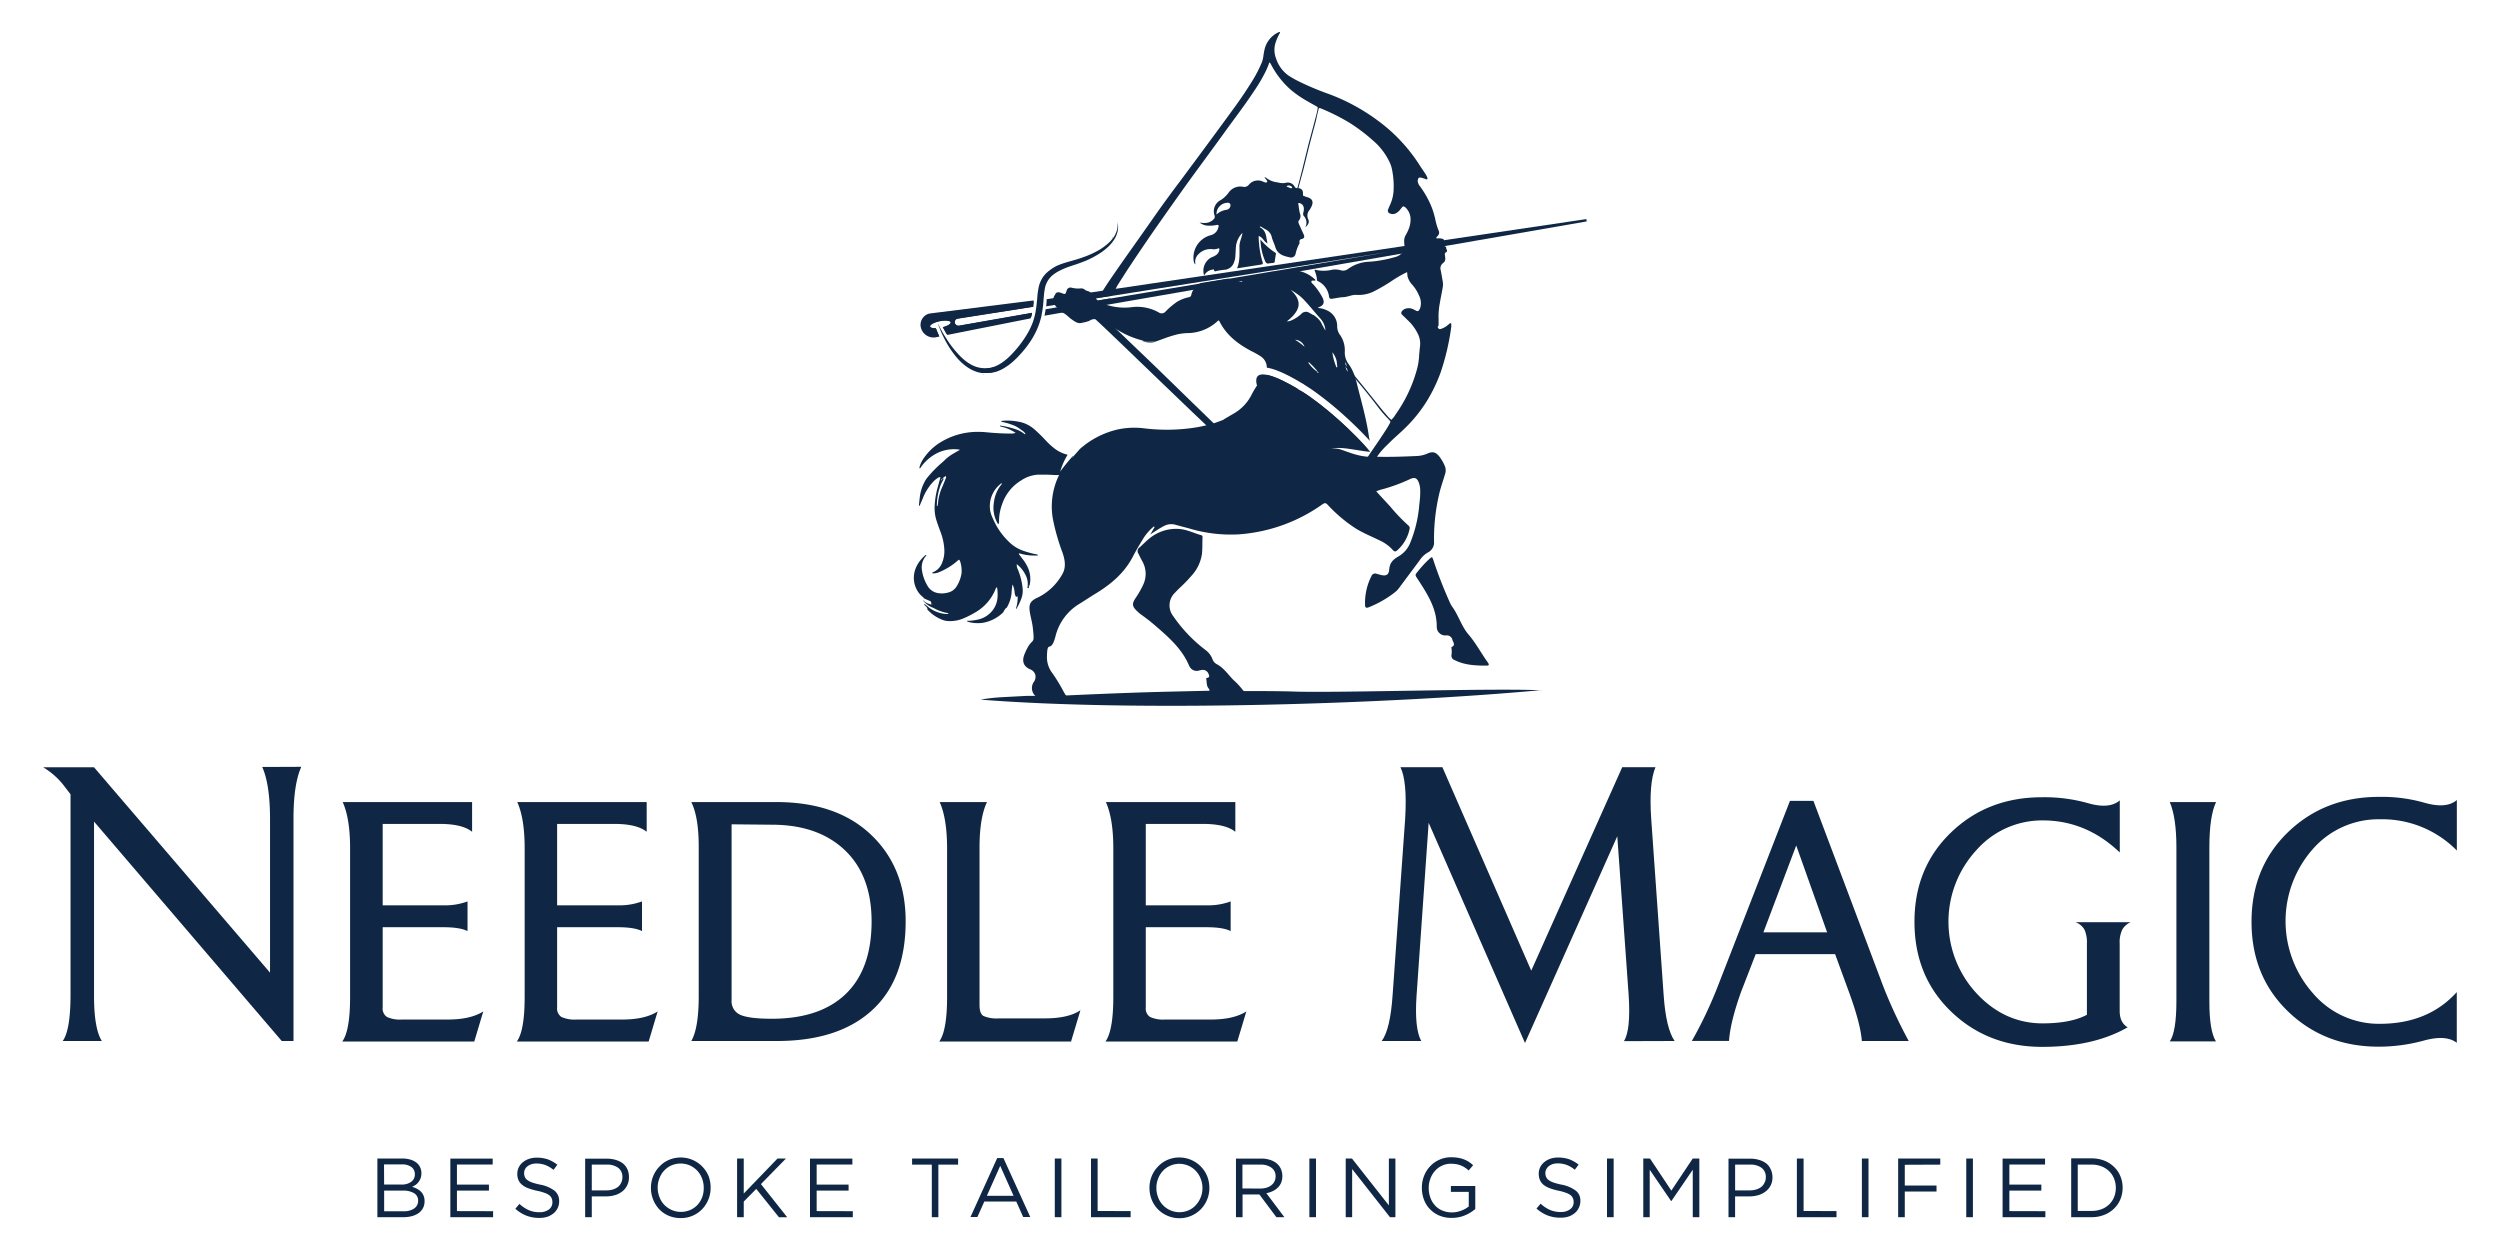 <svg id="Layer_1" data-name="Layer 1" xmlns="http://www.w3.org/2000/svg" viewBox="0 0 800 400"><defs><style>.cls-1{fill:#0f2744;}</style></defs><title>NEEDLE-MAGIC_LOGO</title><path class="cls-1" d="M135.54,382.61a3.81,3.81,0,0,0-.85-1.29,5.16,5.16,0,0,0-1.26-.92,8.84,8.84,0,0,0-1.57-.62,7.4,7.4,0,0,0,1.11-.6,4.06,4.06,0,0,0,.94-.91,4.49,4.49,0,0,0,.68-1.23,4.81,4.81,0,0,0,.26-1.64,4.46,4.46,0,0,0-.43-1.93,3.89,3.89,0,0,0-1.23-1.47,5.73,5.73,0,0,0-1.92-.94,8.89,8.89,0,0,0-2.51-.34h-8V389.5h8.32a10.39,10.39,0,0,0,2.78-.35,6.79,6.79,0,0,0,2.15-1,4.61,4.61,0,0,0,1.38-1.63,4.72,4.72,0,0,0,.47-2.22A4.31,4.31,0,0,0,135.54,382.61Zm-12.65-10h5.68a4.91,4.91,0,0,1,3.07.83,2.81,2.81,0,0,1,.83,1,2.65,2.65,0,0,1,.28,1.24,2.87,2.87,0,0,1-1.2,2.53,5.18,5.18,0,0,1-3.09.85h-5.54Zm9.64,14.11a5.66,5.66,0,0,1-3.33.88h-6.27V381h5.9a6.62,6.62,0,0,1,3.72.85,2.68,2.68,0,0,1,1.25,2.39,2.83,2.83,0,0,1-.32,1.4,2.88,2.88,0,0,1-.95,1.07Z"/><path class="cls-1" d="M146.22,387.55V381h10.24v-1.92H146.22v-6.42h11.44v-1.91H144.11V389.5h13.68v-1.92Z"/><path class="cls-1" d="M177.42,381a11,11,0,0,0-4.62-1.93,20.38,20.38,0,0,1-2.55-.68,5.68,5.68,0,0,1-1.54-.81,2.21,2.21,0,0,1-.78-1,3.26,3.26,0,0,1-.21-1.2,2.69,2.69,0,0,1,1.08-2.17,4.29,4.29,0,0,1,1.25-.66,5.44,5.44,0,0,1,1.65-.23,8.21,8.21,0,0,1,2.78.48,9.39,9.39,0,0,1,2.64,1.56l1.22-1.64a11,11,0,0,0-3-1.71,10.76,10.76,0,0,0-3.6-.56,7.33,7.33,0,0,0-2.46.39,6.11,6.11,0,0,0-2,1.1,5.09,5.09,0,0,0-1.29,1.63,4.75,4.75,0,0,0-.45,2.06,4.9,4.9,0,0,0,.37,2,4.14,4.14,0,0,0,1.17,1.51,6.72,6.72,0,0,0,2,1.11,18.12,18.12,0,0,0,2.79.8,15.64,15.64,0,0,1,2.43.68,5.28,5.28,0,0,1,1.49.77,2.58,2.58,0,0,1,.77,1,3.43,3.43,0,0,1,.21,1.19,2.8,2.8,0,0,1-1.11,2.33,4.83,4.83,0,0,1-3,.89,8.3,8.3,0,0,1-3.44-.66,11.1,11.1,0,0,1-3-2l-1.31,1.55a11.77,11.77,0,0,0,3.55,2.21,11.06,11.06,0,0,0,4.11.72,8.28,8.28,0,0,0,2.57-.36,6.49,6.49,0,0,0,2-1.11,4.88,4.88,0,0,0,1.79-3.9,4.33,4.33,0,0,0-.37-1.88A4.28,4.28,0,0,0,177.42,381Z"/><path class="cls-1" d="M200.78,374.19a5.29,5.29,0,0,0-1.43-1.88,6.71,6.71,0,0,0-2.22-1.11,9.34,9.34,0,0,0-2.88-.42h-7V389.5h2.12v-6.65h4.53a10.46,10.46,0,0,0,2.84-.39,7,7,0,0,0,2.34-1.17,5.57,5.57,0,0,0,2.18-4.6A5.94,5.94,0,0,0,200.78,374.19Zm-2,4.28a3.79,3.79,0,0,1-1,1.32,5.36,5.36,0,0,1-1.65.84,7.12,7.12,0,0,1-2.11.29h-4.65v-8.24h4.75a5.9,5.9,0,0,1,3.67,1,3.44,3.44,0,0,1,1.07,1.35,3.59,3.59,0,0,1,.31,1.71A3.81,3.81,0,0,1,198.78,378.47Z"/><path class="cls-1" d="M226.75,376.36A9.65,9.65,0,0,0,214,371.19a8.9,8.9,0,0,0-3,2.14,9.28,9.28,0,0,0-2,3.09,9.77,9.77,0,0,0-.7,3.7,10,10,0,0,0,.69,3.71,9.52,9.52,0,0,0,1.92,3.07,9.1,9.1,0,0,0,3,2.11,9.5,9.5,0,0,0,3.9.77,9.31,9.31,0,0,0,6.94-2.91,9.85,9.85,0,0,0,2.65-6.8A10.23,10.23,0,0,0,226.75,376.36Zm-2.07,6.78a7.59,7.59,0,0,1-1.51,2.45,7.22,7.22,0,0,1-5.27,2.21,7,7,0,0,1-3-.63,7.57,7.57,0,0,1-2.35-1.65,7.37,7.37,0,0,1-1.53-2.47,8.06,8.06,0,0,1-.56-3,7.87,7.87,0,0,1,.56-3,7.43,7.43,0,0,1,1.51-2.46,7.14,7.14,0,0,1,2.31-1.65,7.49,7.49,0,0,1,5.92,0,7.63,7.63,0,0,1,2.35,1.67,7.32,7.32,0,0,1,1.53,2.46,8.25,8.25,0,0,1,.55,3A8.06,8.06,0,0,1,224.68,383.14Z"/><path class="cls-1" d="M243.5,378.91l8-8.18H248.8L238,381.93v-11.2h-2.13V389.5H238v-5l4-4.05,7.27,9.08h2.64Z"/><path class="cls-1" d="M261.33,387.55V381h10.22v-1.92H261.33v-6.42h11.43v-1.91H259.2V389.5h13.7v-1.92Z"/><path class="cls-1" d="M291.87,370.73v1.95h6.31V389.5h2.1V372.68h6.31v-1.95Z"/><path class="cls-1" d="M321.1,370.59h-2l-8.54,18.84h2.21l2.22-4.95h10.21l2.21,4.95h2.27Zm-5.3,12.06,4.27-9.58,4.27,9.58Z"/><path class="cls-1" d="M337.53,370.73V389.5h2.12V370.73Z"/><path class="cls-1" d="M351.24,387.51V370.73h-2.12V389.5H361.8v-1.95Z"/><path class="cls-1" d="M386.29,376.36a9.64,9.64,0,0,0-12.76-5.17,9,9,0,0,0-3,2.14,9.28,9.28,0,0,0-2,3.09,9.77,9.77,0,0,0-.7,3.7,10.22,10.22,0,0,0,.69,3.71,9.29,9.29,0,0,0,5,5.18,9.61,9.61,0,0,0,10.83-2.14,9.76,9.76,0,0,0,2.65-6.8A10.23,10.23,0,0,0,386.29,376.36Zm-2.07,6.78a7.59,7.59,0,0,1-1.51,2.45,6.77,6.77,0,0,1-2.31,1.69,7.32,7.32,0,0,1-5.92,0,7.26,7.26,0,0,1-2.36-1.66,7.14,7.14,0,0,1-1.52-2.46,8.05,8.05,0,0,1-.55-3,7.68,7.68,0,0,1,.55-3,7.43,7.43,0,0,1,1.51-2.46,7,7,0,0,1,2.31-1.65,7.28,7.28,0,0,1,8.27,1.67,7.32,7.32,0,0,1,1.53,2.46,8.18,8.18,0,0,1,0,6Z"/><path class="cls-1" d="M405.23,381.82a8.41,8.41,0,0,0,2-.64,5.88,5.88,0,0,0,1.63-1.11,4.84,4.84,0,0,0,1.11-1.61,5.86,5.86,0,0,0-.1-4.43,5,5,0,0,0-1.36-1.78,6.45,6.45,0,0,0-2.13-1.1,8.87,8.87,0,0,0-2.8-.4h-8.07V389.5h2.11v-7.27H403l5.44,7.27H411Zm-7.65-1.51v-7.63h5.76a5.67,5.67,0,0,1,3.55,1,3.4,3.4,0,0,1,1,1.23,3.35,3.35,0,0,1,.3,1.53,3.47,3.47,0,0,1-.38,1.64,3.41,3.41,0,0,1-1,1.21,4.69,4.69,0,0,1-1.53.77,6.4,6.4,0,0,1-1.94.27Z"/><path class="cls-1" d="M419,370.73V389.5h2.12V370.73Z"/><path class="cls-1" d="M444.44,370.73v15l-11.81-15h-2V389.5h2.06V374.1l12.1,15.4h1.74V370.73Z"/><path class="cls-1" d="M464.28,379.52v1.88H470v4.67a8.5,8.5,0,0,1-2.39,1.33,8.27,8.27,0,0,1-3,.57,7.72,7.72,0,0,1-3.08-.6,6.58,6.58,0,0,1-2.33-1.64,7.37,7.37,0,0,1-1.48-2.48,9,9,0,0,1-.53-3.12,8.1,8.1,0,0,1,.55-3,7.53,7.53,0,0,1,1.46-2.45,6.68,6.68,0,0,1,2.22-1.65,6.49,6.49,0,0,1,2.87-.63,10.05,10.05,0,0,1,1.81.15,8.5,8.5,0,0,1,1.49.44,7.28,7.28,0,0,1,1.26.68,8,8,0,0,1,1.11.88l1.45-1.68a12.42,12.42,0,0,0-1.41-1.1,8.81,8.81,0,0,0-1.6-.79,9.28,9.28,0,0,0-1.81-.48,12.94,12.94,0,0,0-2.16-.18,9,9,0,0,0-3.83.8,8.75,8.75,0,0,0-3,2.14,9.35,9.35,0,0,0-1.93,3.1,10.13,10.13,0,0,0-.67,3.69,10.59,10.59,0,0,0,.65,3.78,8.54,8.54,0,0,0,1.91,3.07,8.68,8.68,0,0,0,3,2.07,9.67,9.67,0,0,0,4,.75,10.48,10.48,0,0,0,4.28-.84,12.1,12.1,0,0,0,3.25-2v-7.35Z"/><path class="cls-1" d="M504.24,381a11,11,0,0,0-4.62-1.93,20.38,20.38,0,0,1-2.55-.68,5.73,5.73,0,0,1-1.55-.81,2.42,2.42,0,0,1-.78-1,3.27,3.27,0,0,1-.22-1.2,2.82,2.82,0,0,1,.28-1.21,3,3,0,0,1,.82-1,4.29,4.29,0,0,1,1.25-.66,5.44,5.44,0,0,1,1.65-.23,8.15,8.15,0,0,1,2.77.48,8.81,8.81,0,0,1,2.64,1.56l1.23-1.64a11.31,11.31,0,0,0-3-1.71,10.76,10.76,0,0,0-3.6-.56,7.38,7.38,0,0,0-2.47.39,6.26,6.26,0,0,0-1.95,1.1,5.09,5.09,0,0,0-1.29,1.63,4.62,4.62,0,0,0-.45,2.06,5.06,5.06,0,0,0,.37,2,4.07,4.07,0,0,0,1.11,1.51,7,7,0,0,0,2,1.11,17.81,17.81,0,0,0,2.79.8,16,16,0,0,1,2.43.68,5.55,5.55,0,0,1,1.49.77,2.25,2.25,0,0,1,.74,1,3,3,0,0,1,.24,1.19,2.92,2.92,0,0,1-.27,1.3,2.79,2.79,0,0,1-.84,1,4.83,4.83,0,0,1-3,.89,8.43,8.43,0,0,1-3.46-.66,11,11,0,0,1-3-2l-1.32,1.55a11.58,11.58,0,0,0,3.55,2.21,11.13,11.13,0,0,0,4.11.72,8.34,8.34,0,0,0,2.58-.36,6.33,6.33,0,0,0,2-1.11,4.74,4.74,0,0,0,1.31-1.7,5,5,0,0,0,.49-2.21,4.3,4.3,0,0,0-.36-1.87A4.23,4.23,0,0,0,504.24,381Z"/><path class="cls-1" d="M514.24,370.73V389.5h2.13V370.73Z"/><path class="cls-1" d="M541.67,370.73,534.83,381,528,370.73h-2.15V389.5h2.06V374.32l6.83,10h.11l6.83-10V389.5h2.11V370.73Z"/><path class="cls-1" d="M566.64,374.19a5.12,5.12,0,0,0-1.42-1.88A6.76,6.76,0,0,0,563,371.2a9.09,9.09,0,0,0-2.88-.42h-7V389.5h2.11v-6.65h4.55a10.46,10.46,0,0,0,2.84-.39,7.1,7.1,0,0,0,2.35-1.17,5.66,5.66,0,0,0,1.67-2,5.72,5.72,0,0,0,.55-2.57A6,6,0,0,0,566.64,374.19Zm-2,4.28a3.7,3.7,0,0,1-1,1.32,4.91,4.91,0,0,1-1.64.84,7.21,7.21,0,0,1-2.11.29h-4.65v-8.24H560a5.9,5.9,0,0,1,3.67,1,3.53,3.53,0,0,1,1.07,1.35,3.6,3.6,0,0,1,.32,1.71A3.7,3.7,0,0,1,564.65,378.47Z"/><path class="cls-1" d="M577.15,387.51V370.73H575V389.5h12.68v-1.95Z"/><path class="cls-1" d="M595.8,370.73V389.5h2.12V370.73Z"/><path class="cls-1" d="M620.89,372.68v-1.95H607.41V389.5h2.12v-8.2h10.16v-1.92H609.53v-6.65Z"/><path class="cls-1" d="M629.2,370.73V389.5h2.13V370.73Z"/><path class="cls-1" d="M643,387.55V381h10.23v-1.92H643v-6.42h11.42v-1.91H640.83V389.5h13.69v-1.92Z"/><path class="cls-1" d="M678.52,376.38a8.53,8.53,0,0,0-2.06-3,9.22,9.22,0,0,0-3.16-2,11.24,11.24,0,0,0-4-.71h-6.52V389.5h6.52a10.8,10.8,0,0,0,4-.72,9.4,9.4,0,0,0,3.16-2,8.57,8.57,0,0,0,2.06-3,9.47,9.47,0,0,0,.72-3.71A9.31,9.31,0,0,0,678.52,376.38Zm-2,6.64a6.7,6.7,0,0,1-1.58,2.38,7,7,0,0,1-2.42,1.53,8.76,8.76,0,0,1-3.21.56h-4.43V372.67h4.43a8.77,8.77,0,0,1,3.21.58,7.24,7.24,0,0,1,2.45,1.59,6.68,6.68,0,0,1,1.55,2.37,8.06,8.06,0,0,1,0,5.84Z"/><path class="cls-1" d="M83.91,245.43q2.49,5.55,2.5,16.63v49.19L30.09,245.53H13.81a24.12,24.12,0,0,1,6.26,5.39c.58.75,1.42,1.83,2.5,3.26v64.06c0,7.58-.83,12.56-2.5,14.88H32.59q-2.51-4-2.5-14.51v-55.7l60.07,70.21h3.76V261.91q0-11,2.5-16.53Z"/><path class="cls-1" d="M143.36,326.25H128.6a10,10,0,0,1-4.77-.82,3.25,3.25,0,0,1-1.37-3.06V296.71h19.39c3.59,0,6.17.42,7.76,1.24v-9.5a20.52,20.52,0,0,1-7.76,1.25H122.46V263.65h18.23c4.84,0,8.31.84,10.38,2.52v-9.51H109.66q2.37,5.25,2.37,14.77V319c0,7.18-.82,11.94-2.5,14.28h42.24l2.88-9.63Q150.62,326.24,143.36,326.25Z"/><path class="cls-1" d="M199.18,326.25H184.42a10,10,0,0,1-4.76-.82,3.31,3.31,0,0,1-1.12-1.34,3.27,3.27,0,0,1-.26-1.72V296.71h19.41c3.58,0,6.18.42,7.75,1.24v-9.5a20.67,20.67,0,0,1-7.75,1.25H178.28V263.65h18.28c4.84,0,8.31.84,10.38,2.52v-9.51H165.52q2.37,5.25,2.37,14.77V319c0,7.18-.82,11.94-2.5,14.28h42.18l2.88-9.63Q206.45,326.24,199.18,326.25Z"/><path class="cls-1" d="M278.78,267.16q-11-10.5-30.4-10.5H221.22q2.39,4.86,2.37,14.41v47.65q0,10.27-2.37,14.4h27.41q19.65,0,30.41-9.82t10.77-28.46Q289.81,277.68,278.78,267.16Zm-8.12,50.89Q262.4,326,247,326q-7.27,0-10.09-1.25a4.73,4.73,0,0,1-2.17-1.93,4.78,4.78,0,0,1-.63-2.84v-56.2l12.89.13q14.78,0,23.34,8.14t8.57,22.79Q278.91,310.08,270.66,318.05Z"/><path class="cls-1" d="M334.35,325.88H319.58a10.54,10.54,0,0,1-4.87-.77c-.84-.49-1.26-1.66-1.26-3.5V271.3q0-9.65,2.39-14.64H300.7q2.35,5.25,2.37,14.77V319q0,10.77-2.5,14.28h42.17l3-10Q341.87,325.88,334.35,325.88Z"/><path class="cls-1" d="M387.55,326.25H372.77a10,10,0,0,1-4.75-.82,3.25,3.25,0,0,1-1.37-3.06V296.71h19.4c3.59,0,6.17.42,7.76,1.24v-9.5a20.52,20.52,0,0,1-7.76,1.25h-19.4V263.65h18.27q7.26,0,10.39,2.52v-9.51H353.88q2.37,5.25,2.38,14.77V319q0,10.77-2.5,14.28h42.18l2.89-9.63Q394.81,326.24,387.55,326.25Z"/><path class="cls-1" d="M535.88,333.12c-1.84-2.66-3-7.5-3.5-14.51l-4-56.7c-.5-7.5-.06-13,1.37-16.4H519.11L490,310.61l-28.43-65.1H448.14q2.22,4.5,1.51,16.52l-4,56.21q-.74,11.14-3.49,14.88h12.64q-2.22-4-1.5-14.51l3.87-55.32L488,333.76l29.53-66.16,3.63,50.68q.75,11.39-1.51,14.89Z"/><path class="cls-1" d="M602.58,315.48l-22.29-59.21h-7.5l-23,59.09a133.53,133.53,0,0,1-8.39,17.73h11.89q.39-6,3.88-15.77l4.66-12h25.4l4.13,11.28q4,10.77,4.43,16.51h15A154.25,154.25,0,0,1,602.58,315.48Zm-38.29-17.14,10.5-27.79,9.89,27.79Z"/><path class="cls-1" d="M678.3,323.49V302a9.42,9.42,0,0,1,.82-4.5,5.59,5.59,0,0,1,2.69-2.39H664.16a5.31,5.31,0,0,1,2.91,2.46,10.17,10.17,0,0,1,.74,4.5v22.66q-5.12,2.73-14.14,2.75-12.24,0-21.2-9.64a33.76,33.76,0,0,1-.06-45.75,28,28,0,0,1,21.26-9.56q13.91,0,24.66,10.26V256.12c-2.22,1.92-5.64,2.22-10.26.87a51.06,51.06,0,0,0-14.65-1.87q-17.38,0-29.09,11.27T612.63,295q0,17.4,11.7,28.68T653.42,335q16.55,0,27.42-6.26C679.14,327.7,678.3,326,678.3,323.49Z"/><path class="cls-1" d="M707,271.18q0-10,2.14-14.52H694.33c1.41,3.32,2.12,8.17,2.12,14.52v49.06c0,6.64-.71,11-2.12,13H709.1Q707,329.93,707,320.61Z"/><path class="cls-1" d="M761.53,262.17a33.48,33.48,0,0,1,24.66,10V256c-2.21,1.93-5.7,2.22-10.38.87A49.46,49.46,0,0,0,761.29,255q-17.4,0-29.1,11.27T720.49,295q0,17.4,11.7,28.68t29.08,11.26a54.83,54.83,0,0,0,14.52-2c4.68-1.25,8.12-1,10.38.76V317.47q-9.15,10.14-24.66,10.15a27.68,27.68,0,0,1-21.3-9.7,34.81,34.81,0,0,1-.13-46.19,27.87,27.87,0,0,1,21.45-9.56Z"/><path class="cls-1" d="M451.34,80.67c-.13-.75-.24-1.49-.36-2.21a15.59,15.59,0,0,1-1.11,1.46l-.08.08-.06,0a11,11,0,0,1-1.11,1,4.44,4.44,0,0,1-1.7,1.11,39.21,39.21,0,0,1-8.65,1.64,12.24,12.24,0,0,0-6.92,2.33,2.42,2.42,0,0,1-1,.46,2.5,2.5,0,0,1-1.12,0,6.42,6.42,0,0,0-2.92-.23,11.58,11.58,0,0,1-5.49,0,1.33,1.33,0,0,0-.19.14,9.83,9.83,0,0,1,.81,3.15c0,.27.21.32.4.42a6.14,6.14,0,0,1,2.33,2,6.22,6.22,0,0,1,1.12,2.84c.08.7.45.84,1.11.72,1.1-.16,2.21-.4,3.25-.48,1.52,0,2.92-.84,4.44-.73a11.1,11.1,0,0,0,5.3-1,55.8,55.8,0,0,0,6.38-3.75,38,38,0,0,1,4.7-2.64c.36-.15.7-.32,1.1-.45s.59-.41.79,0C452.17,85.7,451.76,83.12,451.34,80.67Zm-.48-2.89.12.68a2.22,2.22,0,0,0,.4-.85C451.44,77.46,451.23,77.55,450.86,77.78ZM462.29,149a13.67,13.67,0,0,0-1.56-2.73c-1.19-1.58-2.22-1.93-4-1.11a9.42,9.42,0,0,1-3.51.77c-4.18.19-8.33.33-12.51.23h-2.86c-3.32-.21-5.87-1.3-9.08-2.41a7.35,7.35,0,0,0-2.88-.14c3.32-.82,7.75.51,12.6,1l-.07-.06-.4-.47c-1.28-1.45-2.83-3.12-4.58-4.85l-1-1-1-1c-1.16-1.11-2.37-2.22-3.61-3.33-.63-.54-1.26-1.11-1.9-1.64s-1.27-1.11-1.93-1.59c-1.1-.91-2.21-1.79-3.32-2.61-.36-.26-.7-.51-1-.74-1.11-.82-2.22-1.55-3.33-2.22-.62-.17-1.3-.37-2-.52l.94-.12c-.52-.32-1-.61-1.53-.89l-1-.55-1.11-.59c-.79-.41-1.54-.76-2.22-1.11l-1-.43-.75-.29a16.26,16.26,0,0,0-1.68-.51l-.48-.11L405,120a3.49,3.49,0,0,1-1,1.38,4.66,4.66,0,0,0-.82.84,7,7,0,0,0-.92,1.11,29.28,29.28,0,0,0-1.77,3,14.3,14.3,0,0,1-5.81,6.07l-3,1.76a1,1,0,0,1-.5.29c-.9.36-1.81.67-2.73,1s-1.61.45-2.4.64-1.92.43-2.88.61a59.09,59.09,0,0,1-16.9.38,25.4,25.4,0,0,0-8.52.33,27.63,27.63,0,0,0-12.19,6.27c-.48.57-1.17,1.31-1.89,2.15-1.49,1.67-2.9,3.41-4.21,5.21a.27.27,0,0,1,.06-.21c-.16.29-.33.59-.47.89a22.87,22.87,0,0,0-2.1,14.5,69,69,0,0,0,3.1,10.76c.79,2.38,1.17,4.77-.28,7.06a18,18,0,0,1-7.61,7.13c-2.48,1.11-3.05,2.14-2.58,4.9.26,1.53.71,3.08.9,4.62.77,6.81-.09,2.28-2.66,8.72-.72,1.78-.66,3.8,2,4.84a2.76,2.76,0,0,1,.95.71,2.57,2.57,0,0,1,.54,1,2.66,2.66,0,0,1,0,1.19,2.62,2.62,0,0,1-.49,1.07,3.46,3.46,0,0,0,.55,4.54,3.59,3.59,0,0,0,.5.37c.64.37,1.34.65,2.22,1.11L342,223a1,1,0,0,1-.46-.11.9.9,0,0,1-.38-.29,10.74,10.74,0,0,1-.81-1.29,54.41,54.41,0,0,0-3.62-5.94,8.32,8.32,0,0,1-1.71-5.19c.13-5.94,1.11-.64,2.7-6.41A16.8,16.8,0,0,1,345,193.48c1.8-1.1,3.57-2.28,5.39-3.41,5-3,9.41-6.65,12.19-12.07,1-1.94,2.12-3.78,3.24-5.63a15.76,15.76,0,0,1,3.42-3.91,1,1,0,0,1,.24.17c-.44.77-.89,1.57-1.37,2.36,1.46-.91,2.78-1.84,4.27-2.62a5,5,0,0,1,1.93-.61,4.89,4.89,0,0,1,2,.21c1.48.42,3,.78,4.43,1.19A46.27,46.27,0,0,0,396.29,171a52.5,52.5,0,0,0,27-9.7c.74-.47,1.05-.32,1.58.25a47.4,47.4,0,0,0,8.93,7.54c2.37,1.47,4.94,2.5,7.44,3.73a13,13,0,0,1,4.21,2.91c.73.86,1.1,1,1.9.16a12.45,12.45,0,0,0,3.7-6.53,1,1,0,0,0,0-.69,1.07,1.07,0,0,0-.41-.55,57.62,57.62,0,0,1-5.74-6c-1.47-1.62-3-3.24-4.51-4.9a15.06,15.06,0,0,1,2.44-.78,54.7,54.7,0,0,0,8.55-3.21c1.36-.57,2.05-.23,2.61,1.11a7.43,7.43,0,0,1,.48,2.72,27.17,27.17,0,0,1-.28,4.23,40.69,40.69,0,0,1-2.83,12.19,8.78,8.78,0,0,1-3.81,4.55c-1.74,1-2.82,2-3,4.18-.13,1.87-1.11,2.21-2.91,1.72-.35-.13-.72-.19-1.1-.31a1.22,1.22,0,0,0-.53-.1,1.28,1.28,0,0,0-.51.13,1.13,1.13,0,0,0-.43.32,1.29,1.29,0,0,0-.25.46,18.87,18.87,0,0,0-2,9.15c0,.9.41,1.05,1.17.76a34.53,34.53,0,0,0,8.36-4.79,7.57,7.57,0,0,0,1.36-1.41c2.22-3,4.44-5.94,6.6-8.87a7.81,7.81,0,0,1,2.59-2.46,3.68,3.68,0,0,0,1.56-1.49,3.57,3.57,0,0,0,.43-2.12,63.38,63.38,0,0,1,1.74-15.52c.49-2,1.21-4,1.8-6A3.61,3.61,0,0,0,462.29,149Z"/><path class="cls-1" d="M493.51,220.82c-49.87,4.57-129.87,7-179.75,3.06a60.72,60.72,0,0,1,7.24-.8l7.58-.4h8a9.09,9.09,0,0,0,1.65,0c12.19-.56,24.49-1.1,36.81-1.37l11.16-.26c.66,0,1.24.1.53-.78s-.52-2-.74-3.09c0-.08.07-.24.13-.23,1-.11.92-.64.62-1.28a1.94,1.94,0,0,0-1.95-1.3,5.76,5.76,0,0,0-1,.17,2.54,2.54,0,0,1-1.72,0,2.59,2.59,0,0,1-1.33-1.11l-.19-.31c-2.21-5.42-6.64-9.29-11.14-13.15-1.28-1.11-2.64-2.14-4-3.13a11.86,11.86,0,0,1-1.18-.94c-2.05-1.84-2.15-2.65-.65-4.81a29.8,29.8,0,0,0,2.22-3.93,8.12,8.12,0,0,0-.3-7.62c-.45-.83-.84-1.64-1.28-2.5a1.35,1.35,0,0,1-.16-1,1.33,1.33,0,0,1,.58-.84c1.1-1,2.08-2,3.21-2.93a13.52,13.52,0,0,1,9.56-3c2.44.2,4.66,1.34,7,2a.64.64,0,0,1,.19.08.47.47,0,0,1,.13.15.58.58,0,0,1,.08.18.44.44,0,0,1,0,.2c-.09,1.78,0,3.55-.18,5.33a13.09,13.09,0,0,1-3.32,7,45.47,45.47,0,0,1-3.33,3.47c-.67.62-1.35,1.3-2,2a5.59,5.59,0,0,0-.5,7.55A46.89,46.89,0,0,0,385.76,208a6.5,6.5,0,0,1,2.22,2.88,2.83,2.83,0,0,0,1.36,1.64c2.31,1.23,3.63,3.32,5.38,5.09a21.82,21.82,0,0,1,3,3.23c.32.44.74.29,1.11.3,5.43,0,10.88,0,16.34.19,15.75.35,61.86-1.11,77.57-.46A2.62,2.62,0,0,1,493.51,220.82Z"/><path class="cls-1" d="M387.29,137.83c.19-.21.09-.46-.31-.82-7.54-7.07-26.6-25.57-34.07-32.64-.88-.83-1.8-1.66-2.7-2.51a1.56,1.56,0,0,0-.52-.32,9.84,9.84,0,0,0,4.18.36,4.82,4.82,0,0,0,1.1,1.28l12,11.49c3.49,3.32,18.49,18,21.95,21.29a.91.91,0,0,0,.3.25.81.81,0,0,0,.37.12.91.91,0,0,0,.4,0,1,1,0,0,0,.34-.19Z"/><path class="cls-1" d="M475.7,213c-3.55,0-7.06-.15-10.32-1.82a1.48,1.48,0,0,1-.7-.56,1.56,1.56,0,0,1-.23-.87,7.2,7.2,0,0,0,0-2.45.29.29,0,0,1,0-.13.19.19,0,0,1,.07-.12c1.38-.62.44-1.55.25-2.32a1.81,1.81,0,0,0-.73-1.08,1.77,1.77,0,0,0-1.26-.32,2.69,2.69,0,0,1-1.16-.13,2.59,2.59,0,0,1-1-.6,2.62,2.62,0,0,1-.66-.95,2.85,2.85,0,0,1-.2-1.15c0-5.92-3.08-10.54-6.1-15.2-.87-1.32-.93-1.28.09-2.49a34.39,34.39,0,0,1,3.62-3.92c.9-.79.9-.8,1.29.3a138.9,138.9,0,0,0,5.08,13.12,10.19,10.19,0,0,0,.89,1.74c2.1,2.79,3,6.33,5.3,9s4.1,6.06,6.22,9C476.64,212.8,476.41,213,475.7,213Z"/><path class="cls-1" d="M418,63c-.22,0-.43-.21-.66-.26-.41-.07-.4-.26-.39-.63.06-1.16-.35-1.72-1.38-1.9h-.33c-.39,0-.69,0-.93-.45a2.51,2.51,0,0,0-3-1.22,5.66,5.66,0,0,1-2.42-.17A7.16,7.16,0,0,1,405,56.77a1.21,1.21,0,0,0-.38,0c.19.22.37.44.54.68s.52.49.3.78-.57.18-.87.06l-.38-.15a3.76,3.76,0,0,0-2.47-.31,3.62,3.62,0,0,0-2.11,1.3,1.85,1.85,0,0,1-.81.57,1.79,1.79,0,0,1-1,.08,4.57,4.57,0,0,0-4.63,1.81A9.12,9.12,0,0,1,390.68,64a4,4,0,0,0-2,5,1.16,1.16,0,0,1,0,.64,1.12,1.12,0,0,1-.34.55,4,4,0,0,1-1.85,1.06,6.07,6.07,0,0,1-2.65-.08,4.55,4.55,0,0,0,2.21,1,10.5,10.5,0,0,0,3.26-.18c.61-.09.76.06.59.64a3.31,3.31,0,0,1-2.64,2.68A7.41,7.41,0,0,0,382,83.64a1.49,1.49,0,0,0,.57,1,3.31,3.31,0,0,1,0-1.74,3.45,3.45,0,0,1,.88-1.51,5.54,5.54,0,0,1,2-1.34,5.45,5.45,0,0,1,2.4-.33,3.71,3.71,0,0,0,1.72-.14c.66-.26.71,0,.58.57-.34,1.31-1.39,1.78-2.51,2.22a4.85,4.85,0,0,0-2.21,2.47,4.77,4.77,0,0,0-.1,3.31,3.58,3.58,0,0,1,2.51-1.85c.21,0,.6-.22.64.06.08.74.56.4.88.35a23,23,0,0,1,2.33-.37,3.47,3.47,0,0,0,2-.71,3.44,3.44,0,0,0,1.21-1.74,5.64,5.64,0,0,0,.42-1.9c.07-1.11.1-2.21.2-3.32a7.46,7.46,0,0,1,2.06-4.15c-.17,1.51-1,2.84-.95,4.44,0,2.3.18,4.64-.78,6.91,2.46-.38,4.8-.76,7.13-1.11,1.25-.2,1.3-.21.9-1.38a29.91,29.91,0,0,1-1.11-7.87c1.31.41,1.68,1.8,2.83,2.4-.49-2-.25-4.14-2.54-5.24l.33-.21c.52.29,1,.63,1.54.9a3.74,3.74,0,0,1,1.35,1.08A3.69,3.69,0,0,1,407,76c.25,1,.8,2,1.11,3.09.7,2.28,2.59,2.84,4.58,3.25a1.59,1.59,0,0,0,.61.06,1.37,1.37,0,0,0,.59-.19,1.39,1.39,0,0,0,.46-.41,1.51,1.51,0,0,0,.24-.57,12.26,12.26,0,0,1,1.24-3.33.53.53,0,0,0,0-.39.73.73,0,0,1,0-.36.83.83,0,0,1,.13-.34.75.75,0,0,1,.27-.23.74.74,0,0,1,.35-.1c.86-.23.93-.76.58-1.49-.52-1.11-1-2.22-1.48-3.27-.16-.38-.36-.85,0-1.18a2.31,2.31,0,0,0,.46-1.12,2.22,2.22,0,0,0-.18-1.19c-.22-.86-.31-1.76-.45-2.64,0-.19-.16-.41,0-.57s.46,0,.66.09c.89.41,1.22,1.2,1,2.46-.09.51-.33,1,0,1.49a3.19,3.19,0,0,1,.87,1.78,3.12,3.12,0,0,1-.37,1.94c.82-.74,1.5-1.57.94-2.65a2.77,2.77,0,0,1,.49-3C420.2,65.36,420.77,63.69,418,63Zm-25.49,4.13a5.86,5.86,0,0,0-3.23,1.52,3.61,3.61,0,0,1,2.93-3.7c.55-.06,1.31-.27,1.53.55a1.47,1.47,0,0,1-1.24,1.63ZM412,59.4a1.41,1.41,0,0,1,1.46.47.31.31,0,0,1,0,.13.32.32,0,0,1,0,.14c-.5.27-.88-.17-1.31-.26a2.6,2.6,0,0,1-.5-.25c.19-.08.27-.17.33-.18Z"/><path class="cls-1" d="M403.34,76.64a21.15,21.15,0,0,0,4.77,4.23c.29.18.19.38.14.61-.11.71-.23,1.41-.32,2.12,0,.4-.28.52-.61.55s-.95.08-1.43.16-.77-.17-1-.64A18.72,18.72,0,0,1,403.34,76.64Z"/><path class="cls-1" d="M351.5,96.11l3.91-.66a3.86,3.86,0,0,1-.32.56,5.52,5.52,0,0,1-1.24,1.52s-.08.07-.11.12a.29.29,0,0,0-.12.1c-.47.4-.9.82-1.4,1.17a5.89,5.89,0,0,1-1,.72,2,2,0,0,1-.82.34,2,2,0,0,1-.88,0q.42-.87.9-1.74c.32-.57.7-1.29,1-1.93A1.42,1.42,0,0,0,351.5,96.11Z"/><path class="cls-1" d="M464.4,103.72a6.76,6.76,0,0,1,0,.9A76.69,76.69,0,0,1,461,119.18a50.31,50.31,0,0,1-4.15,8.74,45.36,45.36,0,0,1-7.48,9.31c-1.54,1.5-3.17,2.86-4.68,4.36-.66.67-1.38,1.33-2,2a20,20,0,0,0-2,2.52,24.93,24.93,0,0,0-1.6,2.91,11.42,11.42,0,0,1-.49,1.06L437.23,147c.18-.32.36-.62.56-.92.32-.52.64-1,1-1.52,1.53-2.21,3.05-4.43,4.52-6.71a26.27,26.27,0,0,0,1.45-2.45.59.59,0,0,0,.14-.44.61.61,0,0,0-.21-.4,5.08,5.08,0,0,1-.38-.43,37.51,37.51,0,0,1-3.62-4.24q-3.33-4.35-6.89-8.55c-.32-.4-.62-.78-.94-1.11-.6-.72-1.17-1.44-1.75-2.16a6.44,6.44,0,0,1-.48-.56c-1.27-1.55-2.53-3.12-3.82-4.72a1.49,1.49,0,0,1-.36-.5,1.59,1.59,0,0,1-.13-.61,9.66,9.66,0,0,1,1.34,1.52c1,1.18,1.93,2.37,2.9,3.54l.37.43a1,1,0,0,0,.13.16c.8,1,1.59,1.93,2.39,2.88,2.53,3.06,5,6.13,7.49,9.26.9,1.11,1.8,2.27,2.77,3.32a10.53,10.53,0,0,0,1.5,1.56,6.66,6.66,0,0,0,1.39-1.74,45.45,45.45,0,0,0,6.65-13.81,21.07,21.07,0,0,0,.83-4.37c.07-1.22.18-2.41.33-3.64a7.06,7.06,0,0,0-.76-4.09,14.94,14.94,0,0,0-3.21-4.27c-.56-.54-1.11-1.11-1.72-1.67a.92.92,0,0,1-.23-.29.81.81,0,0,1,0-.7.82.82,0,0,1,.23-.29,2.18,2.18,0,0,1,1.11-.72,3.36,3.36,0,0,1,2.45.22c.35.16.7.36,1,.51a.63.63,0,0,0,.81-.21,4,4,0,0,0,.44-.94,5.47,5.47,0,0,0-.44-3.77A12.88,12.88,0,0,0,452,91.2a6.44,6.44,0,0,1-1.59-2.73l-.14-1.38L449.64,81v-.06a.75.75,0,0,0,.07-.44,4.67,4.67,0,0,0-.17-.74l-.07-1-.13-1.3a2.09,2.09,0,0,1,0-.5,3.63,3.63,0,0,1,.59-1.89,16.45,16.45,0,0,0,.88-1.85,8.19,8.19,0,0,0,.57-3.13,5.22,5.22,0,0,0-1.19-3.23,2.81,2.81,0,0,0-.66-.63c-.36-.27-.6-.23-.89.12s-.27.37-.43.53a4.59,4.59,0,0,1-1.31,1.25,2.25,2.25,0,0,1-1,.37,2.21,2.21,0,0,1-1-.15.9.9,0,0,1-.42-.19,1,1,0,0,1-.29-.36,1,1,0,0,1-.08-.46,1,1,0,0,1,.14-.44q.26-.69.57-1.35a12.64,12.64,0,0,0,1.11-4.31,26.81,26.81,0,0,0-.54-7.26,9.7,9.7,0,0,0-.56-1.73,20.6,20.6,0,0,0-4.43-6.34,57.71,57.71,0,0,0-8.6-6.65,67.48,67.48,0,0,0-9-4.52,2.07,2.07,0,0,0-.42-.14c-.22-.08-.33,0-.42.24-.1.53-.28,1.11-.4,1.65-.2.9-.36,1.8-.6,2.67-.58,2.22-1.21,4.49-1.78,6.72-.72,2.79-1.39,5.63-2.1,8.43-1,3.67-2,7.36-2.93,11-.48,1.75-1,3.49-1.58,5.26a9.56,9.56,0,0,1-.35.94.27.27,0,0,1-.17.13.3.3,0,0,1-.21,0c.23-.68.48-1.36.68-2,.57-2,1.1-4,1.69-5.92.7-2.52,1.35-5,2-7.5.87-3.33,1.66-6.72,2.51-10.09.82-3.14,1.7-6.29,2.52-9.48.15-.59.28-1.18.38-1.78s.13-.58-.43-.88c-.92-.56-1.85-1-2.79-1.59a33.52,33.52,0,0,1-5.54-3.83,28.12,28.12,0,0,1-6.16-8c-.15-.19-.18-.49-.52-.59a23.31,23.31,0,0,1-1.3,3.14,49.54,49.54,0,0,1-3.57,6c-3,4.59-6.38,8.93-9.56,13.37-4,5.54-8.06,11-12.05,16.52q-5.54,7.75-11,15.58c-2.75,4-5.46,8-8.09,12l-2.77,4.34a9.75,9.75,0,0,0-.57,1l-.1.21-.15.32-.48.9c-.2.35-.37.7-.6,1,0,.09-.09.17-.14.25l-4.07.65a1.17,1.17,0,0,0,.1-.26l1.11-2,.3-.52a4.67,4.67,0,0,0,.38-.6c2.06-3.12,4.21-6.17,6.34-9.23q4.85-6.84,9.67-13.71c2.79-4,5.7-7.91,8.61-11.78,5.76-7.76,11.5-15.51,17.14-23.27q3.07-4.26,5.81-8.75a41.85,41.85,0,0,0,2.38-4.67,7.81,7.81,0,0,0,.67-2.27c.12-.76.2-1.45.38-2.22a8.1,8.1,0,0,1,4.26-5.54,3.18,3.18,0,0,1,.58-.23.33.33,0,0,1,0,.52,16.83,16.83,0,0,0-1.32,3.05,7.72,7.72,0,0,0,.22,5,10.74,10.74,0,0,0,4,5.42A30.23,30.23,0,0,0,415.52,26,89.48,89.48,0,0,0,425,30a62.88,62.88,0,0,1,15.92,8.6,52.94,52.94,0,0,1,13.3,14.17c.64,1,1.34,2,2,3a7.66,7.66,0,0,1,.5,1,.5.5,0,0,1,.07.27.48.48,0,0,1-.07.26c-.13.18-.33.1-.53,0a2.74,2.74,0,0,1-.4-.15c-.17,0-.3-.12-.44-.15-.48-.12-1.11-.35-1.43,0a1.76,1.76,0,0,0-.13,1.52,3,3,0,0,0,.53,1,29.61,29.61,0,0,1,4,7.27,28.45,28.45,0,0,1,1.1,4,22.07,22.07,0,0,0,.79,2.63,1,1,0,0,1,.13.32,1.47,1.47,0,0,1,.16.94,1.52,1.52,0,0,1-.46.84,7.49,7.49,0,0,0-.49.6c.2.25.46.15.66.15a3.67,3.67,0,0,1,1.67.26.37.37,0,0,1,.13.18,2.32,2.32,0,0,1,0,1.11v.22a.78.78,0,0,0,0,.34.92.92,0,0,0,.18.3l.16.12c.32.15.5.3.43.67,0,.13.13.26.17.4a.58.58,0,0,1,.09.25.65.65,0,0,1-.14.49.65.65,0,0,1-.21.16c-.4.2-.38.5-.32.85s.08.7.12,1a1.76,1.76,0,0,1-.12.85,1.61,1.61,0,0,1-.54.67,2.17,2.17,0,0,0-.77,1,2.12,2.12,0,0,0-.05,1.27c.25,1.11.42,2.31.64,3.48a5.92,5.92,0,0,1,0,2.22c-.29,1.6-.63,3.23-.89,4.82a22.62,22.62,0,0,0-.41,5.32V104c0,.1,0,.26-.11.32-.27.25-.13.47,0,.67a.63.63,0,0,0,.79.28,6,6,0,0,0,2.22-1.21c.26-.2.52-.44.78-.64a.32.32,0,0,1,.14,0,.35.35,0,0,1,.14.06.38.38,0,0,1,.09.12A.22.22,0,0,1,464.4,103.72Z"/><path class="cls-1" d="M339.26,150.91a.24.24,0,0,1,.07-.21,21.12,21.12,0,0,1,2.33-5.2h-.09a11.06,11.06,0,0,1-4.34-2.15,25.16,25.16,0,0,1-2.72-2.54,46.42,46.42,0,0,0-3.32-3.26,10.63,10.63,0,0,0-4.13-2.35,18.51,18.51,0,0,0-6.2-.55c-.19,0-.4,0-.47.29.69.18,1.4.31,2.1.52s1.45.49,2.21.78a10.1,10.1,0,0,1,1.87,1.17c1.24.83,1.24.86,1.61,1.56a.76.76,0,0,1-.33-.08.83.83,0,0,1-.28-.21,9.33,9.33,0,0,0-1.95-1.1,26.51,26.51,0,0,0-5.63-1.4.29.29,0,0,0,0,.16.32.32,0,0,0,.12.11c.3.08.61.14.89.23a13.93,13.93,0,0,1,4,1.84,4,4,0,0,1-1.57.22c-2.56,0-5.11-.16-7.66-.4a25.94,25.94,0,0,0-4-.12,22.78,22.78,0,0,0-10.82,3.32,17.56,17.56,0,0,0-5.35,5.09,9.62,9.62,0,0,0-1.32,2.69c0,.21-.12.38,0,.57.31-.07.37-.37.52-.57a14.53,14.53,0,0,1,4.59-4.06,12.17,12.17,0,0,1,7.55-1.4s.08,0,.15.14c-.48.29-1,.54-1.43.82a15.79,15.79,0,0,0-2.78,1.88c-.52.46-1,1-1.55,1.43a38.56,38.56,0,0,0-4.17,4.21,9.78,9.78,0,0,0-.92,1.2,13.79,13.79,0,0,0-1.85,5.11c-.13.93-.21,1.85-.31,2.81,0,.13-.08.35.18.45.41-1,.84-1.93,1.22-2.89a16.31,16.31,0,0,1,3.08-4.78,7.17,7.17,0,0,1,1.8-1.45.53.53,0,0,1,.3-.09.5.5,0,0,1,.29.09c-.3,1-.58,2-.84,3a26.51,26.51,0,0,0-1,5.72,13.53,13.53,0,0,0,.47,4.74c.42,1.36.89,2.65,1.4,4a18.6,18.6,0,0,1,1.18,5.21,9.84,9.84,0,0,1-.63,4.49,5.37,5.37,0,0,1-1.12,1.88,5.08,5.08,0,0,1-1.79,1.25c-.13,0-.36.11-.23.32a.31.31,0,0,0,.15.08h.17a4.35,4.35,0,0,0,1.7-.35,20.72,20.72,0,0,0,6.19-3.86,1,1,0,0,1,.33-.17,1.71,1.71,0,0,1,.3.5,9.79,9.79,0,0,1,.46,3.91,11.34,11.34,0,0,1-1.55,4.1,4.56,4.56,0,0,1-1.23,1.32,4.4,4.4,0,0,1-1.66.72,7,7,0,0,1-2.78.18,4.72,4.72,0,0,1-3.73-2.48,13.23,13.23,0,0,1-1.73-5,5.58,5.58,0,0,1,.14-2.3,5.52,5.52,0,0,1,1.07-2.05c.1-.1.25-.18.16-.38-.11,0-.25,0-.32.08-6,5.34-3.41,11.64-.47,13.52h-.1c.05.19.21.26.35.34.56.23,1.11.5,1.67.72a.64.64,0,0,1,.36.24.66.66,0,0,1,.12.41c0,.19.11.37,0,.54l-.82-.27A3.53,3.53,0,0,1,295.4,192a.85.85,0,0,0,.23.45,7.35,7.35,0,0,0,2.4,1.81c.59.22,1.11.52,1.68.79a13.39,13.39,0,0,0,3.42,1.1c.14,0,.31,0,.37.22a1.68,1.68,0,0,1-.32.09,1.82,1.82,0,0,1-.57,0,10.05,10.05,0,0,1-5.54-2.21,9.48,9.48,0,0,0-1-.79c-.11-.08-.21-.24-.38,0,.31.36.8.6,1,1.11.15.05.14.13,0,.24a.9.9,0,0,0,.23.4,12.19,12.19,0,0,0,4.05,2.88,6.18,6.18,0,0,0,2.7.66,11,11,0,0,0,4.43-.78,30.69,30.69,0,0,0,3.85-1.92,15.07,15.07,0,0,0,6.71-7.75c.07-.14.07-.31.28-.32s.13.08.14.14a12.74,12.74,0,0,1,.1,3.32,7.57,7.57,0,0,1-2.47,4.87,8.06,8.06,0,0,1-4,2,15.42,15.42,0,0,1-3.32.36c.08.1.1.17.17.21l.31.13a11.34,11.34,0,0,0,4.85.25,12.24,12.24,0,0,0,6.46-3.47.81.81,0,0,1,0-.22,1.37,1.37,0,0,1,.18-.24l.4-.57a.86.86,0,0,0,.15-.22c.08,0,.14-.09.21,0a14.85,14.85,0,0,0,1.06-2.29,11.44,11.44,0,0,0,.52-2.51,19.22,19.22,0,0,1,.32-2.72,7.37,7.37,0,0,1,.63,2.21,4,4,0,0,0,.36,1.56c.12.25.2.28.4.1s.24,0,.24.13a10.92,10.92,0,0,1-.4,3.21c0,.18-.26.38,0,.63a22.47,22.47,0,0,0,1.46-3,7.25,7.25,0,0,0,.51-3.74,21.11,21.11,0,0,0-1.53-5.95,3.17,3.17,0,0,1-.32-1.74c-.08,0-.14.06-.2,0a1.27,1.27,0,0,0,.18.06h.05v.07a9.62,9.62,0,0,1,2.67,3.24,6.26,6.26,0,0,1,.7,4.32c.2.06.41.16.53-.12a.78.78,0,0,1-.07-.42.2.2,0,0,1,0-.15v-.1a.35.35,0,0,1,.13.08s0,.09.05.11a8.82,8.82,0,0,0-.64-6.2,12.93,12.93,0,0,0-1.56-2.46l-1.11-1.47c-.07-.08-.13-.21,0-.29l.11,0,.11,0a15.88,15.88,0,0,0,5.17.67h.35c.11,0,.3,0,.33-.18a2.07,2.07,0,0,0-1-.29,33.16,33.16,0,0,1-3.58-1,12.23,12.23,0,0,1-4.13-2.36,22.47,22.47,0,0,1-5.81-8.19,8.91,8.91,0,0,1-.82-2.56A9.09,9.09,0,0,1,320,155c.14-.14.3-.36.61-.28a.66.66,0,0,1-.11.26,11,11,0,0,0-2.44,5.72,10,10,0,0,0,1.11,6.65c.07.12.11.38.37.31a1.82,1.82,0,0,0,.15-1,15.72,15.72,0,0,1,1-5.35,14.21,14.21,0,0,1,6.19-7.64,10.91,10.91,0,0,1,5.12-1.77h3c1.29,0,2.55.19,3.81.1h.38c.57-.06.68.14.43.7.46-.83,1.11-2,1.82-3.14l.81-1.38a11.9,11.9,0,0,1,.71-1.2.35.35,0,0,1,.08-.16l.43-1.06A66.44,66.44,0,0,0,339.26,150.91Zm-38.42,3.85c0,.06,0,.08-.06,0Zm1.84-1.77c-.4,1-.79,2-1.23,3a16.21,16.21,0,0,0-1.23,4.43,9.28,9.28,0,0,1-.17,1.26.5.5,0,0,1-.08.2.31.31,0,0,1-.17.13,18.38,18.38,0,0,1,.87-5.8,9.43,9.43,0,0,1,1.11-2.54,1.5,1.5,0,0,0,.15-.42.5.5,0,0,0-.27,0,.66.66,0,0,0-.23.17.58.58,0,0,0-.12.25.66.66,0,0,0,0,.28c-.21-.62-.11-.77.59-.77,0-.1-.21-.24,0-.37l.65-.45C302.88,152.61,302.75,152.81,302.68,153Zm-4.13,40.48a1,1,0,0,0-.49-.12c.18,0,.35-.07.48.1Z"/><path class="cls-1" d="M438.42,144.47l-3.24-3.1-33-18.17c-.69-2.73.49-3.68,2.77-3.32s6.12,2,10.26,4.53c.35.19.69.4,1,.63C424.18,129.94,433.63,138.82,438.42,144.47Z"/><path class="cls-1" d="M420.22,100.78s-2.56,4.44-2.07,8.29c0,0,.83-6.2,2.69-7.86Z"/><path class="cls-1" d="M369.59,109.54a9.82,9.82,0,0,1-4.17-.37Z"/><path class="cls-1" d="M330.77,96.6a9.34,9.34,0,0,1-.13,1.1v.47L306.42,102a1.28,1.28,0,0,0-.42.17,1.22,1.22,0,0,0-.31.33,1,1,0,0,0-.15.41.93.93,0,0,0,0,.44,1.2,1.2,0,0,0,.4.65,1.15,1.15,0,0,0,.71.28h.17l23.41-4.11v.18a2.78,2.78,0,0,1-.17.72,3.81,3.81,0,0,1-.13.45l-27,5.37-.18-.28-.47-.85c-.18-.35-.37-.68-.57-1,1.57-.42,2.67-1.11,2.52-1.62s-1.78-.7-3.59-.31-3.15,1.17-3,1.73c.12.37.84.55,1.85.54a.51.51,0,0,0,.1.25c.19.48.38,1,.6,1.46l.26.59-1.11.23a3.83,3.83,0,0,1-4.31-2.83,3.31,3.31,0,0,1,.72-3,3.15,3.15,0,0,1,1.95-1Z"/><path class="cls-1" d="M355.9,76l-.09.1.43.13Z"/><path class="cls-1" d="M314.53,120h.08l0-.4Z"/><path class="cls-1" d="M295.5,101.49a3.65,3.65,0,0,0-.82,1.57,3.5,3.5,0,0,0,0,1.76,4.15,4.15,0,0,0,1.47,2.28,4.23,4.23,0,0,0,2.57.9,4.37,4.37,0,0,0,.72-.06l1.18-.24a.37.37,0,0,1-.08-.15l-.1-.23-.27-.6c-.21-.47-.41-1-.6-1.45a.68.68,0,0,0-.1-.25c-1,0-1.73-.17-1.85-.55-.17-.55,1.11-1.32,3-1.72s3.44-.25,3.59.31-.94,1.19-2.51,1.61c.2.35.39.68.56,1l.48.86c0,.1.12.17.18.27l.22.38,26.67-5.3a4.16,4.16,0,0,1,.12-.44,3.88,3.88,0,0,0,.14-.45c.06-.25.12-.48.16-.72a.54.54,0,0,0,0-.18l-23.4,4.11h-.18a1.17,1.17,0,0,1-.71-.28,1.23,1.23,0,0,1-.4-.65,1.08,1.08,0,0,1,0-.44,1,1,0,0,1,.16-.41,1.08,1.08,0,0,1,.31-.33,1.1,1.1,0,0,1,.42-.17l24.22-3.79v-.47c0-.37.09-.73.12-1.11v-.41l-33.11,4.16A3.49,3.49,0,0,0,295.5,101.49Z"/><path class="cls-1" d="M507.75,70.85l-45.68,7.94-12.35,2.15-33.87,5.88L397.47,90l-.78.13L381.9,92.74,354,97.58l-.3.07-3.33.57-10.86,1.88-5.26.92a1.77,1.77,0,0,1,.08-.4c.07-.44.15-.9.24-1.33a1.71,1.71,0,0,1,0-.32l3.32-.57,13.3-2.21h.25l3.91-.66,28.92-4.84,8.51-1.42,51.78-8.69L355.94,94.66l-4.07.65-1.1.19-13.3,2.1-2.69.43c.05-.56.1-1.11.14-1.64v-.64l2.14-.32,11.87-1.82,4.14-.62,4.09-.59,92.4-13.7,12.36-1.81,45.71-6.78.07.38Z"/><path class="cls-1" d="M332.36,92a25.13,25.13,0,0,0-.42,3,13.37,13.37,0,0,1-.15,1.54c-.05.51-.07.87-.13,1.3,0,.21-.06.43-.08.64s-.11.73-.17,1.11-.13.67-.19,1-.11.5-.18.75c-.17.63-.36,1.26-.58,1.89A23.47,23.47,0,0,1,328,108a34,34,0,0,1-3.4,4.43c-.61.69-1.26,1.35-1.94,2-.17.15-.33.31-.51.45l-.53.44-.54.41-.56.39a12.9,12.9,0,0,1-2.36,1.23l-.15.06-.16,0-.32.1c-.2.07-.42.11-.63.17l-.32.07h-.32l-.65.06a9,9,0,0,1-5.07-1.26,14.48,14.48,0,0,1-2.22-1.59,21.86,21.86,0,0,1-2-2,32.12,32.12,0,0,1-3.42-4.52c-.34-.52-.66-1.05-1-1.59l-.48-.86c-.25-.43-.48-.86-.7-1.3s-.42-.84-.62-1.26c.13.44.29.87.45,1.29s.38.94.58,1.41l.35.79c.29.61.59,1.22.9,1.82.44.85.93,1.7,1.45,2.52s1.11,1.61,1.7,2.38a19.87,19.87,0,0,0,2,2.22,15.62,15.62,0,0,0,2.35,1.86l.32.2.33.19c.23.13.46.24.68.35a14.86,14.86,0,0,0,1.44.57,11.28,11.28,0,0,0,1.53.34h2.35l.39-.06.38,0,.77-.18.38-.11h.19l.17-.07a12.92,12.92,0,0,0,2.78-1.33c.21-.14.44-.26.64-.42l.62-.43.59-.47c.2-.15.39-.32.58-.48l.28-.25.28-.25c.17-.18.37-.33.54-.52l.53-.52.5-.55a6.39,6.39,0,0,0,.5-.54l.48-.54.49-.57c.16-.19.3-.38.47-.57.61-.78,1.19-1.58,1.74-2.41a25.3,25.3,0,0,0,2.67-5.36,24.35,24.35,0,0,0,.82-2.89.43.43,0,0,1,0-.16c.12-.55.21-1.11.3-1.67l.13-1v0c.07-.61.12-1.21.17-1.8a10.38,10.38,0,0,1,.09-1.11,24.92,24.92,0,0,1,.33-2.72,7.47,7.47,0,0,1,.86-2.38,7,7,0,0,1,1.7-2,13.13,13.13,0,0,1,2.21-1.41,25.05,25.05,0,0,1,2.56-1.11l.67-.24.66-.22,1.39-.45c.92-.32,1.83-.67,2.73-1a30.57,30.57,0,0,0,5.18-2.75,19.32,19.32,0,0,0,2.3-1.84,12.51,12.51,0,0,0,1.9-2.27c.07-.1.13-.21.19-.31l.19-.32.09-.17.07-.17.16-.34a7.59,7.59,0,0,0,.44-1.4,7.16,7.16,0,0,0,.15-1.46,4.62,4.62,0,0,0-.25-1.43,5.44,5.44,0,0,1-.21,2.8,8.69,8.69,0,0,1-.54,1.3l-.18.3-.09.15-.1.15-.2.29-.21.27a11.54,11.54,0,0,1-2,2A16.48,16.48,0,0,1,351.7,80a29.6,29.6,0,0,1-5.13,2.33q-1.33.48-2.7.87l-1.36.39-.71.2-.7.21A25.39,25.39,0,0,0,338.31,85a13.61,13.61,0,0,0-2.56,1.61A8.87,8.87,0,0,0,333.53,89,9.64,9.64,0,0,0,332.36,92Z"/><path class="cls-1" d="M438.09,139.92c-.83-6-2.57-11.78-4-17.62-.09-.33-.19-.69-.29-1s-.22-.77-.35-1.11a14.17,14.17,0,0,0-1.78-3.54,6.19,6.19,0,0,1-1.34-4,8.67,8.67,0,0,0-1.43-5.35,4.6,4.6,0,0,1-1-3,5.42,5.42,0,0,0-.91-3,5.35,5.35,0,0,0-2.42-2,7.49,7.49,0,0,0-2.87-.75,1.42,1.42,0,0,1,.43-.29c1.55-.6,1.81-1.6,1-3.16a21.61,21.61,0,0,0-2.68-3.88c-.32-.39-.94-.74-.8-1.2s.86,0,1.39-.38a11,11,0,0,0-5.16-2.89,9.49,9.49,0,0,0-3.32-.1c-4.7.6-9.4,1.32-14.06,2-1.3.17-1.36.23-1,1.34v.17a1.11,1.11,0,0,1-.84,0l-.32-.13a12.13,12.13,0,0,0-3.5-.86l-8.53,1.4a5.43,5.43,0,0,0-3.09,3.75.89.89,0,0,1-.26.54,1,1,0,0,1-.54.26,11.48,11.48,0,0,0-3.87,1.53,24.73,24.73,0,0,0-3.53,3,1.65,1.65,0,0,1-2.22.33,14.07,14.07,0,0,0-8.62-1.69,18.82,18.82,0,0,1-8.13-.76l-.19,0a3.35,3.35,0,0,1-.69-.25,4.8,4.8,0,0,1-1.74-1,.5.5,0,0,1-.15-.14l-.11-.1c-.17-.21-.48-.36-.43-.65a.14.14,0,0,1,0-.09,5.38,5.38,0,0,0-1.83-1.72,4.48,4.48,0,0,0-.72-.44,1.63,1.63,0,0,1-.8-.27l-.38-.27a1.77,1.77,0,0,0-1.18-.31,8.53,8.53,0,0,1-2.85-.21,1.26,1.26,0,0,0-.54-.07,1.33,1.33,0,0,0-.52.17,1.18,1.18,0,0,0-.4.37,1.16,1.16,0,0,0-.21.5c-.4,1.21-.4,1.2-1.7.69-.75-.29-1.6-.4-1.95.47a.74.74,0,0,1-.24.36,2.63,2.63,0,0,0-.28.7,2.33,2.33,0,0,0-.14,1,2.4,2.4,0,0,0,.35,1l.09,0a.16.16,0,0,1,.06.08.46.46,0,0,1,.07.14,1.38,1.38,0,0,0,.48.73c.46.44,1.11.74,1.18,1.51,0,.06.22.14.36.2h.09c1.33.37,2.12,1.48,3.19,2.22s2.07,1.58,3.52,1.11a10.72,10.72,0,0,0,2.22-.6,2.74,2.74,0,0,1,1.09-.48,2.81,2.81,0,0,1,1.19,0,9,9,0,0,1,2.05.8,3.62,3.62,0,0,0,.43.24c1.6.84,3.14,1.76,4.72,2.63a28.29,28.29,0,0,0,7.43,3.09h.05l.23.12.62.18a7.48,7.48,0,0,0,.88.12h2.34c2.1-.73,4.08-1.56,6.16-2.11a16.24,16.24,0,0,1,4.26-.66,14.27,14.27,0,0,0,9.45-3.73c.28-.26.46-.52.73,0,2.22,4.43,5.91,7.2,10.11,9.45a27.11,27.11,0,0,1,3.16,1.78,4.35,4.35,0,0,1,1.39,1.56,4.3,4.3,0,0,1,.48,2c3.24.48,7.69,2.85,10.87,4.77.19.1.39.22.6.35h.07l.49.35,1.56,1c-.29,0-.59-.07-.88-.08l.91.09c2.45,1.66,5,3.61,7.54,5.7a128.75,128.75,0,0,1,11.85,11.27A9.22,9.22,0,0,1,438.09,139.92Zm-23.68-31.21a3.47,3.47,0,0,1,3.06,2.28A19.94,19.94,0,0,0,414.41,108.71Zm7.48,10.65h-.05a.38.38,0,0,1-.24-.15.45.45,0,0,1-.09-.25,11.58,11.58,0,0,1-2.81-2.82.16.16,0,0,1,0-.1.18.18,0,0,1,0-.1.53.53,0,0,1,.43.23,20.13,20.13,0,0,1,2.28,2.43,1.08,1.08,0,0,1,.13.29c.21,0,.27.2.37.37l-.05.1Zm1-15.92a6.64,6.64,0,0,0-2-2.21l-.35-.21-.25-.16c-.56-.36-1.17-.69-1.76-1a1.87,1.87,0,0,0-1.17,0,1.82,1.82,0,0,0-1,.65,11.34,11.34,0,0,1-3.07,2,3.38,3.38,0,0,1-1.5.32c4.82-3.77,4.77-6.71,1.24-10.08.55.32,1.1.61,1.6,1a14,14,0,0,1,2.81,2.39c1.74,1.85,3.32,3.85,5,5.7a6.44,6.44,0,0,1,1.7,3.93c-.44-.75-.86-1.48-1.25-2.25Zm4.95,14.12a.23.23,0,0,1-.24-.16,20.86,20.86,0,0,1-1-3.17c-.11-.48-.16-1-.24-1.5a6.88,6.88,0,0,1,1.34,2.69c.11.62.15,1.24.23,1.89,0,.07,0,.24-.11.25Zm2.78-.12a4.53,4.53,0,0,1-.08-.73,4.6,4.6,0,0,1,.09-.91c.11.44.18.91.28,1.35s.12.57.18.85.13.69.21,1a4.14,4.14,0,0,1-.72-1.6Z"/><path class="cls-1" d="M337.51,97.66a1.23,1.23,0,0,1-.23-.28C337.39,97.41,337.46,97.49,337.51,97.66Z"/><path class="cls-1" d="M449.42,77.37a12.38,12.38,0,0,1,.37,3,1.62,1.62,0,0,1,0,.44l-.1-1.22Z"/></svg>